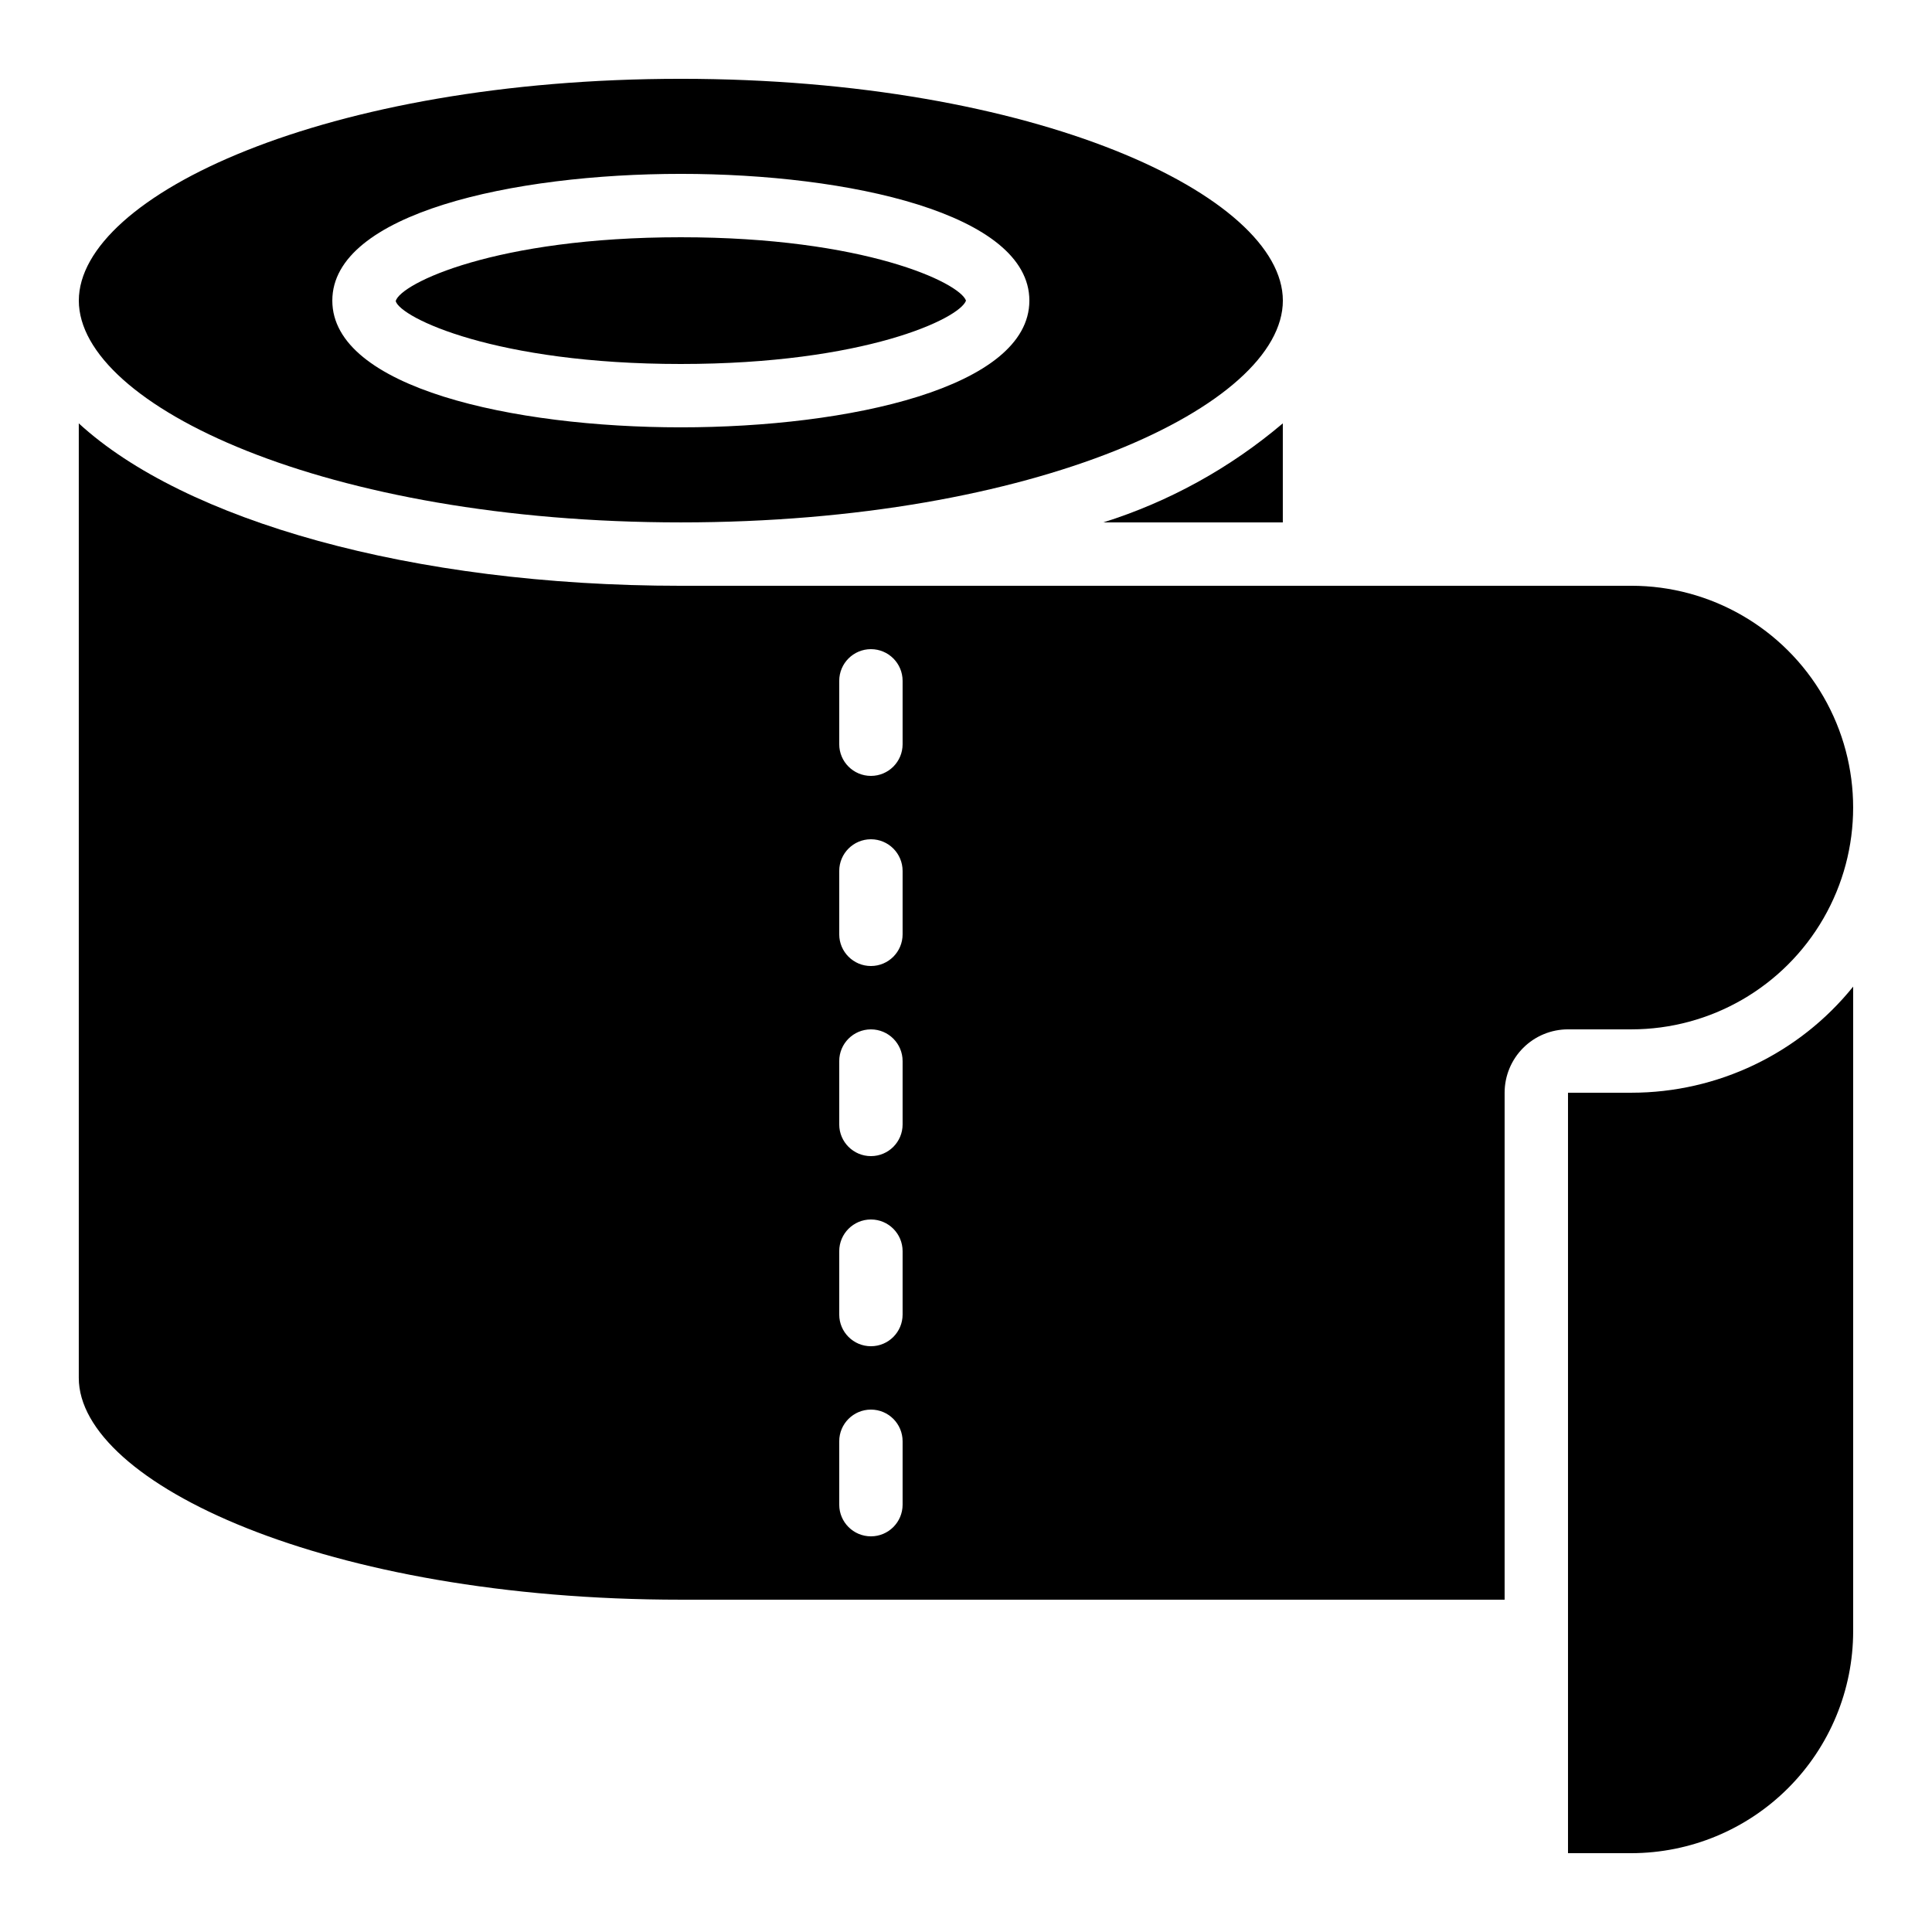 <?xml version="1.0" encoding="UTF-8"?>
<!-- Uploaded to: SVG Find, www.svgrepo.com, Generator: SVG Find Mixer Tools -->
<svg fill="#000000" width="800px" height="800px" version="1.1" viewBox="144 144 512 512" xmlns="http://www.w3.org/2000/svg">
 <g>
  <path d="m324.43 282.44c94.043 0 159.54-30.977 159.54-58.777 0-27.801-65.492-58.777-159.54-58.777-94.043 0-159.54 30.977-159.54 58.777 0 27.805 65.496 58.777 159.54 58.777zm0-92.363c44.504 0 92.363 10.512 92.363 33.586 0 23.074-47.863 33.586-92.363 33.586-44.5 0.004-92.363-10.512-92.363-33.586 0-23.074 47.863-33.586 92.363-33.586z"/>
  <path d="m324.43 240.46c48.703 0 73.891-12.043 75.57-16.793-1.68-4.754-26.871-16.793-75.57-16.793-49.121 0-74.305 12.258-75.57 16.918 1.27 4.41 26.449 16.668 75.57 16.668z"/>
  <path d="m483.96 282.44v-26.246c-13.945 11.828-30.113 20.754-47.559 26.246z"/>
  <path d="m576.33 433.59h-16.793v201.52h16.793c15.582-0.02 30.52-6.219 41.539-17.238 11.02-11.02 17.219-25.957 17.238-41.539v-170.87c-14.328 17.785-35.941 28.121-58.777 28.121z"/>
  <path d="m576.33 299.24h-251.91c-71.508 0-131.64-17.406-159.54-43.043v252.96c0 27.801 65.496 58.777 159.54 58.777h218.32v-134.35c0-4.453 1.77-8.727 4.918-11.875 3.148-3.148 7.422-4.918 11.875-4.918h16.793c21 0 40.402-11.203 50.902-29.391 10.5-18.184 10.5-40.59 0-58.777-10.5-18.184-29.902-29.387-50.902-29.387zm-193.13 243.51c0 4.637-3.758 8.395-8.395 8.395-4.637 0-8.398-3.758-8.398-8.395v-16.797c0-4.637 3.762-8.395 8.398-8.395 4.637 0 8.395 3.758 8.395 8.395zm0-50.383c0 4.637-3.758 8.398-8.395 8.398-4.637 0-8.398-3.762-8.398-8.398v-16.793c0-4.637 3.762-8.398 8.398-8.398 4.637 0 8.395 3.762 8.395 8.398zm0-50.383v0.004c0 4.637-3.758 8.395-8.395 8.395-4.637 0-8.398-3.758-8.398-8.395v-16.797c0-4.637 3.762-8.395 8.398-8.395 4.637 0 8.395 3.758 8.395 8.395zm0-50.383v0.004c0 4.637-3.758 8.398-8.395 8.398-4.637 0-8.398-3.762-8.398-8.398v-16.793c0-4.637 3.762-8.398 8.398-8.398 4.637 0 8.395 3.762 8.395 8.398zm0-50.383v0.008c0 4.637-3.758 8.395-8.395 8.395-4.637 0-8.398-3.758-8.398-8.395v-16.797c0-4.637 3.762-8.395 8.398-8.395 4.637 0 8.395 3.758 8.395 8.395z"/>
 </g>
</svg>